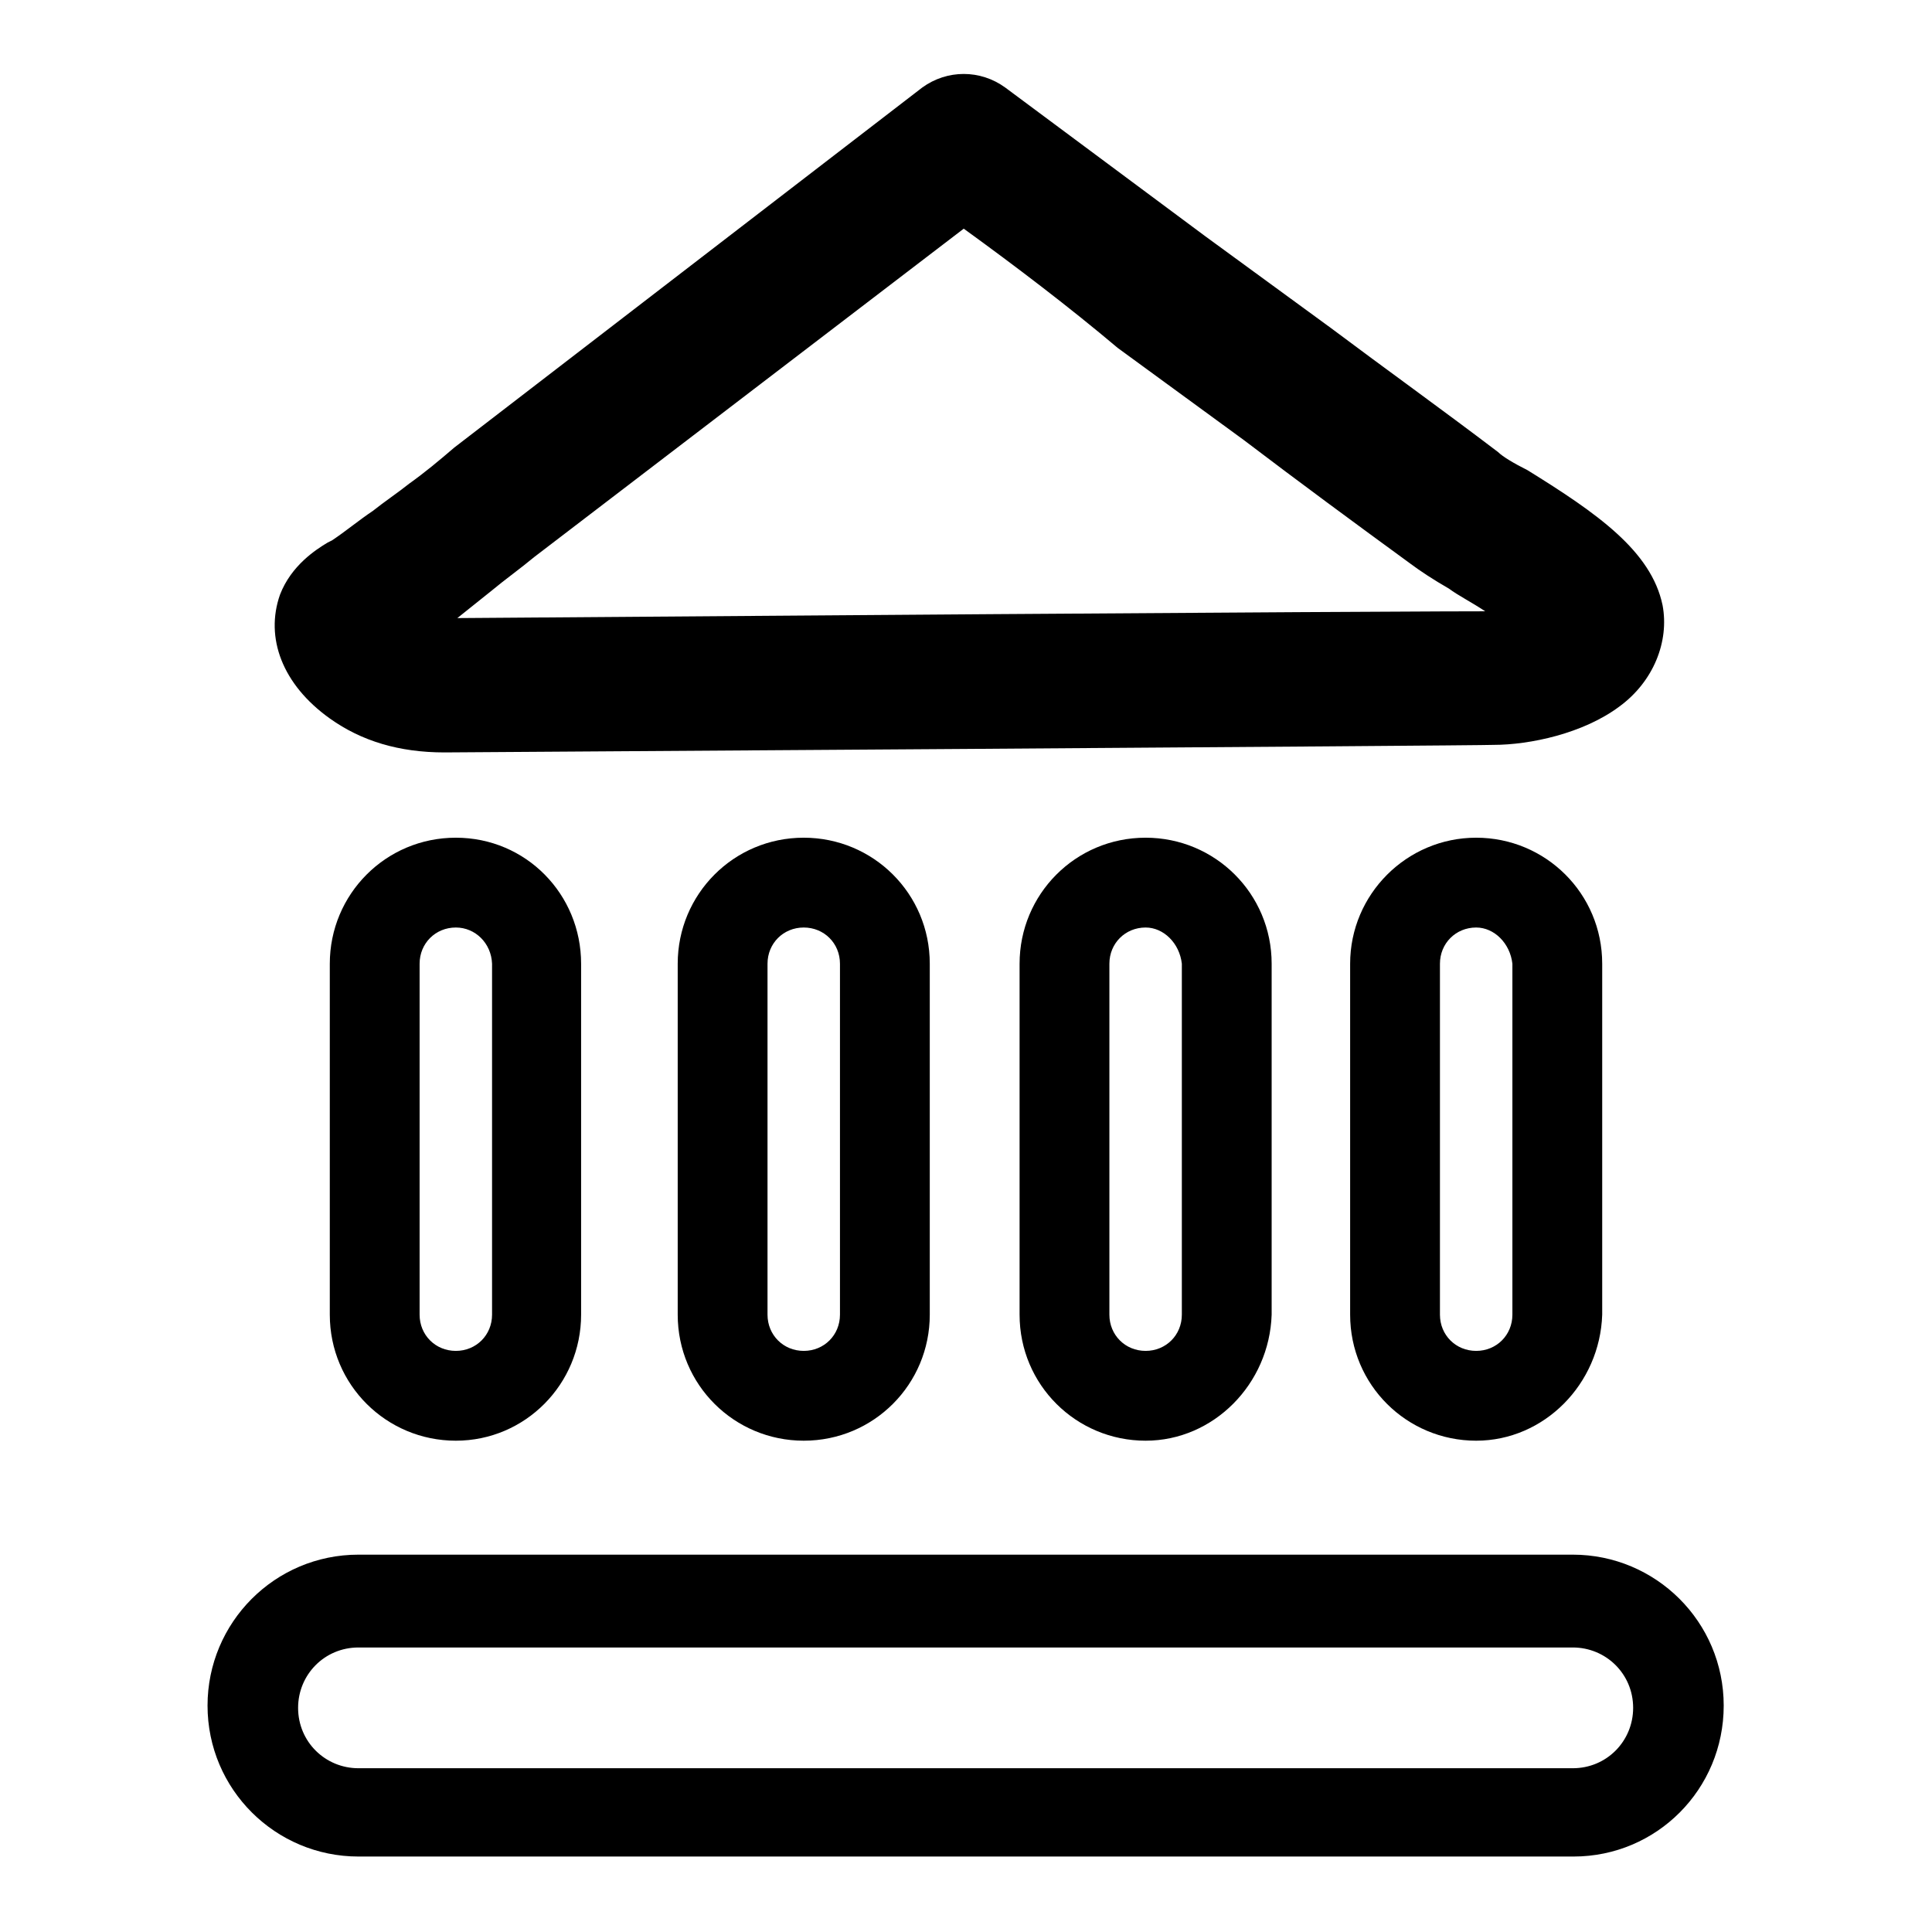 <?xml version="1.0" encoding="utf-8"?>
<!-- Svg Vector Icons : http://www.onlinewebfonts.com/icon -->
<!DOCTYPE svg PUBLIC "-//W3C//DTD SVG 1.1//EN" "http://www.w3.org/Graphics/SVG/1.1/DTD/svg11.dtd">
<svg version="1.1" xmlns="http://www.w3.org/2000/svg" xmlns:xlink="http://www.w3.org/1999/xlink" x="0px" y="0px" viewBox="0 0 256 256" enable-background="new 0 0 256 256" xml:space="preserve">
<g> <path fill="#000000" d="M58.9,99.7c-6,0-11-1.5-15.2-4.5c-6.3-4.5-8.6-10.7-6.6-16.4c1.5-3.9,4.8-6,6.3-6.9l0.6-0.3 c1.8-1.2,3.6-2.7,5.4-3.9c1.5-1.2,3.3-2.4,4.8-3.6c2.1-1.5,3.9-3,6-4.8l62-47.7c3.3-2.4,7.7-2.4,11,0c8.9,6.6,17.6,13.1,26.5,19.7 l16.7,12.2c7.2,5.4,14.6,10.7,22.1,16.4c0.6,0.6,2.1,1.5,3.9,2.4c9.2,5.7,16.4,10.7,17.9,17.9c0.9,4.8-1.2,10.1-5.7,13.4 c-4.8,3.6-11.9,5.1-16.7,5.1v-8.9v8.9C196.8,98.8,58.9,99.7,58.9,99.7z M127.7,30.3L70.8,73.8c-1.8,1.5-3.9,3-5.7,4.5l-4.5,3.6 c118-0.9,133.8-0.9,136.2-0.9c-1.8-1.2-3.6-2.1-4.8-3c-2.1-1.2-3.9-2.4-5.1-3.3c-7.4-5.4-14.6-10.7-22.1-16.4l-16.7-12.2 C141.7,40.7,134.6,35.3,127.7,30.3L127.7,30.3z M60.4,190.9c-9.2,0-16.7-7.4-16.7-16.7v-46.5c0-9.2,7.4-16.7,16.7-16.7 S77,118.5,77,127.7v46.5C77,183.4,69.6,190.9,60.4,190.9z M60.4,122.9c-2.7,0-4.8,2.1-4.8,4.8v46.5c0,2.7,2.1,4.8,4.8,4.8 c2.7,0,4.8-2.1,4.8-4.8v-46.5C65.1,125,63,122.9,60.4,122.9z M106.5,190.9c-9.2,0-16.7-7.4-16.7-16.7v-46.5 c0-9.2,7.4-16.7,16.7-16.7c9.2,0,16.7,7.4,16.7,16.7v46.5C123.2,183.4,115.8,190.9,106.5,190.9z M106.5,122.9 c-2.7,0-4.8,2.1-4.8,4.8v46.5c0,2.7,2.1,4.8,4.8,4.8c2.7,0,4.8-2.1,4.8-4.8v-46.5C111.3,125,109.2,122.9,106.5,122.9z M151.8,190.9 c-9.2,0-16.7-7.4-16.7-16.7v-46.5c0-9.2,7.4-16.7,16.7-16.7c9.2,0,16.7,7.4,16.7,16.7v46.5C168.2,183.4,160.8,190.9,151.8,190.9z  M151.8,122.9c-2.7,0-4.8,2.1-4.8,4.8v46.5c0,2.7,2.1,4.8,4.8,4.8c2.7,0,4.8-2.1,4.8-4.8v-46.5C156.3,125,154.2,122.9,151.8,122.9z  M195.6,190.9c-9.2,0-16.7-7.4-16.7-16.7v-46.5c0-9.2,7.5-16.7,16.7-16.7c9.2,0,16.7,7.4,16.7,16.7v46.5 C212,183.4,204.6,190.9,195.6,190.9z M195.6,122.9c-2.7,0-4.8,2.1-4.8,4.8v46.5c0,2.7,2.1,4.8,4.8,4.8c2.7,0,4.8-2.1,4.8-4.8v-46.5 C200.1,125,198,122.9,195.6,122.9z"/> <path fill="#000000" d="M208.5,246H47.5c-11,0-20-8.9-20-20c0-11,8.9-20,20-20h160.9c11,0,20,8.9,20,20 C228.4,237.1,219.5,246,208.5,246z M47.5,218.3c-4.5,0-8,3.6-8,8c0,4.5,3.6,8,8,8h160.9c4.5,0,8-3.6,8-8c0-4.5-3.6-8-8-8H47.5z"/></g>
</svg>